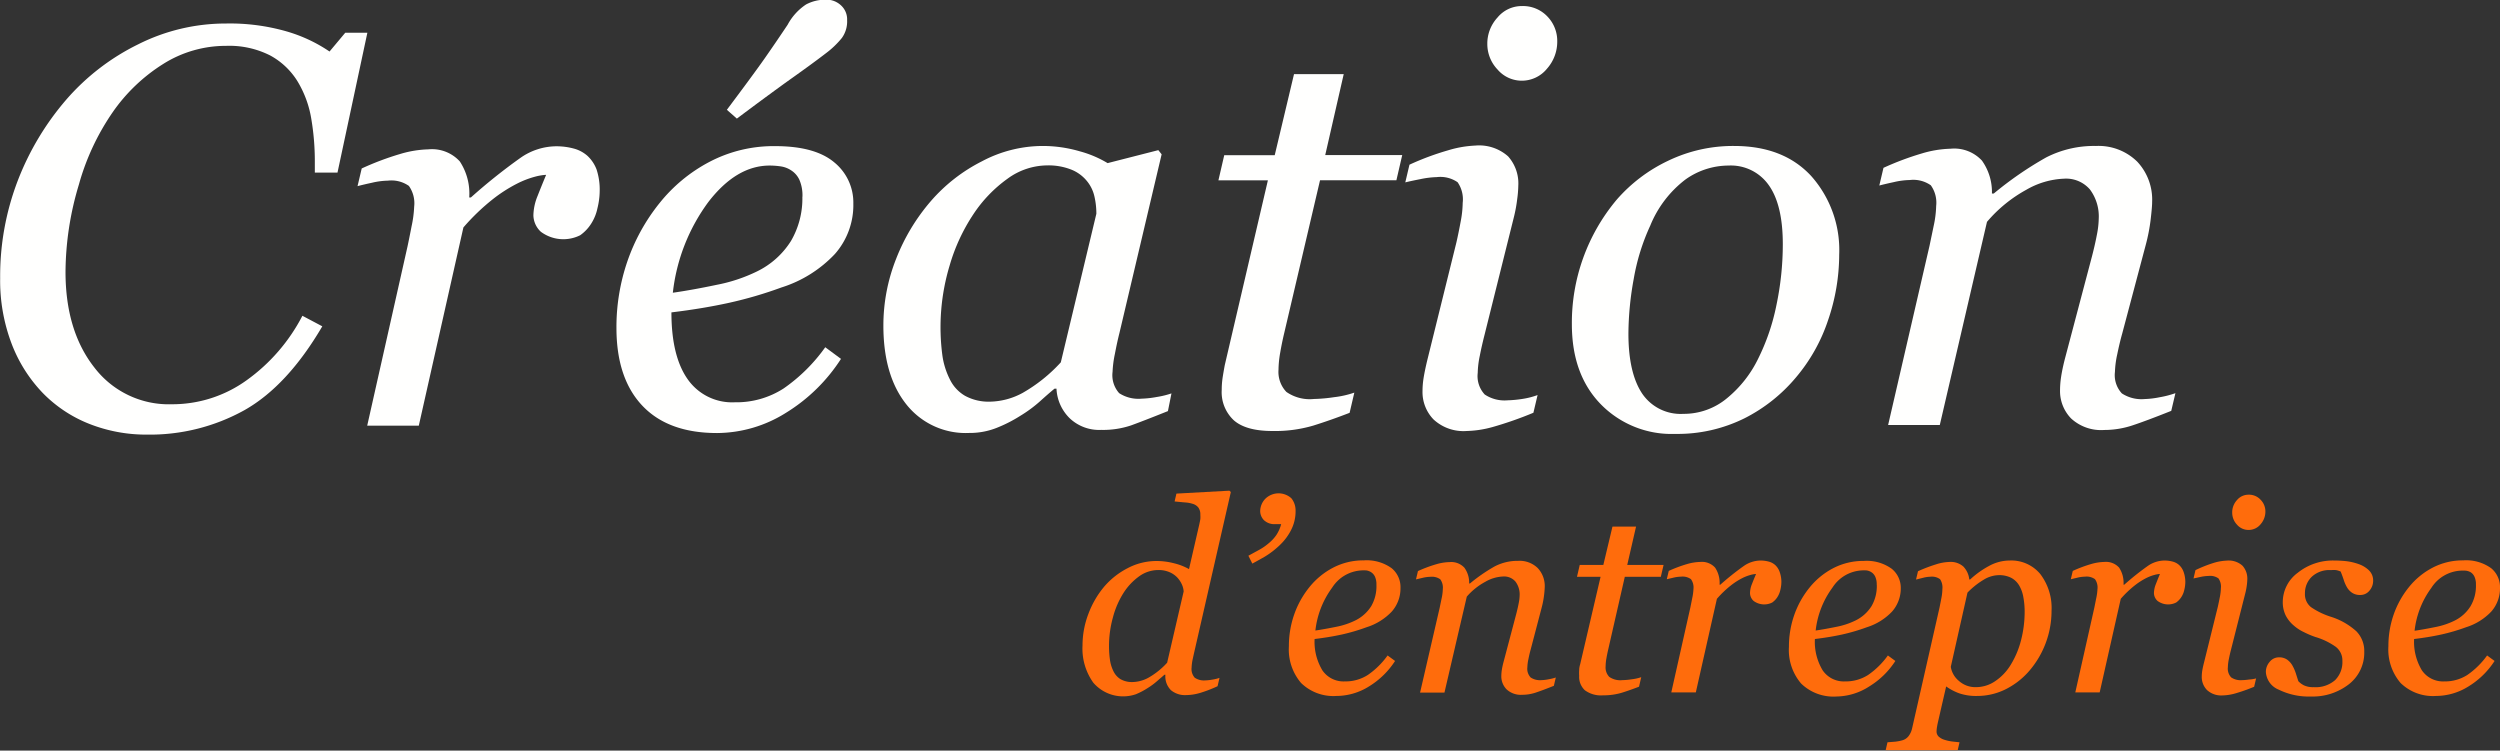 <svg id="portrait_txt" data-name="portrait txt" xmlns="http://www.w3.org/2000/svg" viewBox="0 0 317.87 95.44"><rect x="0" y="0" width="317.87" height="95.44" fill="#333333" stroke="none"/><defs><style>.cls-1{fill:#fffffe;}.cls-2{fill:#ff6c0c;}</style></defs><title>titre_creationentreprise</title><path class="cls-1" d="M497.16,150.7a19.66,19.66,0,0,1-7.24-1.34,16.91,16.91,0,0,1-5.94-3.91,18.54,18.54,0,0,1-4-6.3,22.57,22.57,0,0,1-1.46-8.34,33.92,33.92,0,0,1,2.25-12.43,35,35,0,0,1,6.19-10.31,29,29,0,0,1,9.12-7,24.75,24.75,0,0,1,11.13-2.64,26.12,26.12,0,0,1,7.72,1,19.23,19.23,0,0,1,5.47,2.56l2-2.39h2.81l-3.8,17.79h-2.88V116a32.21,32.21,0,0,0-.46-5.51,13.32,13.32,0,0,0-1.76-4.74,9.27,9.27,0,0,0-3.46-3.26,11.5,11.5,0,0,0-5.61-1.22,14.93,14.93,0,0,0-8,2.31,22.14,22.14,0,0,0-6.42,6.14,30.61,30.61,0,0,0-4.29,9.19A39,39,0,0,0,486.83,130q0,7.5,3.67,12.17a11.9,11.9,0,0,0,9.86,4.67,16.16,16.16,0,0,0,9.51-3.06,23.15,23.15,0,0,0,7.08-8.19l2.53,1.34q-4.43,7.56-9.88,10.65A24.77,24.77,0,0,1,497.16,150.7Z" transform="translate(-478.5 -95.44)"/><path class="cls-1" d="M554.75,119.73a9.37,9.37,0,0,1-.28,2.16,5.87,5.87,0,0,1-.81,2,5.2,5.2,0,0,1-1.39,1.46,4.79,4.79,0,0,1-5-.44,2.92,2.92,0,0,1-.95-2.11,6.82,6.82,0,0,1,.53-2.44q0.53-1.35,1.09-2.69a6.9,6.9,0,0,0-1.39.23,11.67,11.67,0,0,0-2.33.9,18.77,18.77,0,0,0-3.1,2,27.45,27.45,0,0,0-3.7,3.56l-5.67,25.2h-6.56l5.13-22.81q0.18-.84.51-2.53a14.36,14.36,0,0,0,.33-2.5,3.81,3.81,0,0,0-.67-2.64,3.86,3.86,0,0,0-2.67-.67,9.5,9.5,0,0,0-2,.26q-1.2.26-1.86,0.44l0.53-2.25a36.25,36.25,0,0,1,4.85-1.83,13.62,13.62,0,0,1,3.62-.6,4.78,4.78,0,0,1,4,1.53,7.39,7.39,0,0,1,1.2,4.59h0.21a72.1,72.1,0,0,1,6.35-5.07,8,8,0,0,1,4.52-1.44,8.42,8.42,0,0,1,2.18.28,4.27,4.27,0,0,1,1.79.95,4.62,4.62,0,0,1,1.14,1.71A8.2,8.2,0,0,1,554.75,119.73Z" transform="translate(-478.5 -95.44)"/><path class="cls-1" d="M587,121.32a9.41,9.41,0,0,1-2.34,6.41,15.86,15.86,0,0,1-6.8,4.26,51.8,51.8,0,0,1-6.61,1.94q-3.34.74-7.38,1.23,0,5.56,2.06,8.49a6.89,6.89,0,0,0,6,2.94,11.08,11.08,0,0,0,6.21-1.76,21.6,21.6,0,0,0,5.29-5.24l2,1.48a22,22,0,0,1-7,6.86,16.62,16.62,0,0,1-8.75,2.57q-6.22,0-9.51-3.48t-3.29-9.89a25.76,25.76,0,0,1,1.39-8.46,24.53,24.53,0,0,1,4.06-7.37,20.07,20.07,0,0,1,6.38-5.28,17.53,17.53,0,0,1,8.35-2q5.06,0,7.51,2.06A6.58,6.58,0,0,1,587,121.32Zm-6.47-.86a5,5,0,0,0-.39-2.16,2.84,2.84,0,0,0-1-1.17,3.27,3.27,0,0,0-1.34-.53,9.71,9.71,0,0,0-1.44-.11q-4.22,0-7.79,4.63a23.84,23.84,0,0,0-4.52,11.54q2.46-.35,5.55-1a20.38,20.38,0,0,0,5.13-1.7,10.53,10.53,0,0,0,4.34-3.88A10.72,10.72,0,0,0,580.52,120.46ZM586.21,98a3.6,3.6,0,0,1-.67,2.27,11.37,11.37,0,0,1-2,1.92q-1.65,1.27-4.27,3.13t-7.08,5.2l-1.27-1.12q3.48-4.64,4.83-6.57t2.9-4.25A7.09,7.09,0,0,1,581,96a5.26,5.26,0,0,1,2.48-.6,2.68,2.68,0,0,1,2,.77A2.4,2.4,0,0,1,586.21,98Z" transform="translate(-478.5 -95.44)"/><path class="cls-1" d="M612.83,144.86h-0.25q-0.77.63-1.84,1.6a16.86,16.86,0,0,1-2.51,1.85,17.85,17.85,0,0,1-3,1.53,9.3,9.3,0,0,1-3.51.65,9.62,9.62,0,0,1-8-3.66q-2.9-3.66-2.9-10a23,23,0,0,1,1.62-8.48,25.2,25.2,0,0,1,4.46-7.39,21.3,21.3,0,0,1,6.43-5A16.54,16.54,0,0,1,611,114a16.75,16.75,0,0,1,4.76.67,13.87,13.87,0,0,1,3.57,1.51l6.45-1.65,0.42,0.53-5.36,22.7q-0.28,1.09-.58,2.66a13.76,13.76,0,0,0-.3,2.3,3.43,3.43,0,0,0,.84,2.71,4.49,4.49,0,0,0,2.85.7,12.14,12.14,0,0,0,1.9-.21,11.34,11.34,0,0,0,1.9-.46L627,147.71q-3.17,1.27-4.72,1.83a11.12,11.12,0,0,1-3.77.56,5.43,5.43,0,0,1-4-1.48A5.62,5.62,0,0,1,612.83,144.86Zm5.07-22.24a9.74,9.74,0,0,0-.25-2.22,4.69,4.69,0,0,0-1-2A4.89,4.89,0,0,0,614.7,117a7.89,7.89,0,0,0-3.09-.53,8.64,8.64,0,0,0-5,1.69,17.19,17.19,0,0,0-4.36,4.54,23.64,23.64,0,0,0-3,6.48,27.21,27.21,0,0,0-.92,11.51,9.72,9.72,0,0,0,.95,3,4.86,4.86,0,0,0,1.93,2.08,6.25,6.25,0,0,0,3.19.74,9,9,0,0,0,4.12-1.11,19.93,19.93,0,0,0,4.86-3.89Z" transform="translate(-478.5 -95.44)"/><path class="cls-1" d="M640.28,150.24q-3.34,0-4.89-1.35a4.88,4.88,0,0,1-1.55-3.88,10.57,10.57,0,0,1,.11-1.53q0.11-.72.28-1.63l5.48-23.48h-6.29l0.74-3.2h6.42l2.45-10.3h6.32L647,115.16h9.79l-0.74,3.2h-9.71l-4.54,19.37q-0.32,1.34-.53,2.58a13.09,13.09,0,0,0-.21,2.13,3.69,3.69,0,0,0,1,2.83,5.19,5.19,0,0,0,3.5.9,20,20,0,0,0,2.57-.23,12.08,12.08,0,0,0,2.57-.58l-0.6,2.57q-2.46.95-4.64,1.63A17.18,17.18,0,0,1,640.28,150.24Z" transform="translate(-478.5 -95.44)"/><path class="cls-1" d="M674,145.67l-0.53,2.25a46.58,46.58,0,0,1-5.17,1.81,13.33,13.33,0,0,1-3.3.51,5.6,5.6,0,0,1-4.22-1.46,5,5,0,0,1-1.41-3.61,10.71,10.71,0,0,1,.14-1.69q0.14-.88.46-2.22l3.71-15q0.28-1.23.54-2.64a13.34,13.34,0,0,0,.26-2.39,3.81,3.81,0,0,0-.65-2.62,3.86,3.86,0,0,0-2.65-.65,11.5,11.5,0,0,0-2.05.25q-1.28.25-1.95,0.42l0.53-2.25a34.6,34.6,0,0,1,4.92-1.83,13.88,13.88,0,0,1,3.44-.6,5.54,5.54,0,0,1,4.18,1.37,5.15,5.15,0,0,1,1.3,3.7,14.5,14.5,0,0,1-.14,1.73A18.28,18.28,0,0,1,671,123l-3.74,15q-0.35,1.37-.61,2.69a11.56,11.56,0,0,0-.26,2.16,3.43,3.43,0,0,0,.89,2.75,4.53,4.53,0,0,0,2.89.74,14.64,14.64,0,0,0,1.91-.18A9.74,9.74,0,0,0,674,145.67Zm2.5-45a5.16,5.16,0,0,1-1.3,3.5A4.12,4.12,0,0,1,672,105.7a4.05,4.05,0,0,1-3.09-1.42,4.69,4.69,0,0,1-1.3-3.25,4.88,4.88,0,0,1,1.3-3.37A4,4,0,0,1,672,96.21a4.28,4.28,0,0,1,3.27,1.35A4.46,4.46,0,0,1,676.5,100.71Z" transform="translate(-478.5 -95.44)"/><path class="cls-1" d="M712.35,127.83a25.78,25.78,0,0,1-1.41,8.31,21.94,21.94,0,0,1-4.08,7.28,20.71,20.71,0,0,1-6.52,5.19,19.15,19.15,0,0,1-8.84,2A12.58,12.58,0,0,1,682,146.8q-3.64-3.77-3.64-10.13a24.35,24.35,0,0,1,5.7-15.84,20,20,0,0,1,6.52-4.94A19,19,0,0,1,699,114q6.26,0,9.79,3.82A14.15,14.15,0,0,1,712.35,127.83Zm-7.17-1.34q0-5-1.78-7.5a5.89,5.89,0,0,0-5.12-2.5,9.47,9.47,0,0,0-5.5,1.79,14,14,0,0,0-4.45,5.84,27,27,0,0,0-2.11,6.81,39.62,39.62,0,0,0-.67,6.92q0,5,1.74,7.62a5.91,5.91,0,0,0,5.26,2.59,8.56,8.56,0,0,0,5.55-2,14.92,14.92,0,0,0,3.94-5,27.29,27.29,0,0,0,2.32-6.78A37.7,37.7,0,0,0,705.18,126.49Z" transform="translate(-478.5 -95.44)"/><path class="cls-1" d="M755.1,145.43l-0.53,2.25q-3.18,1.27-4.94,1.85a11.35,11.35,0,0,1-3.56.58,5.63,5.63,0,0,1-4.23-1.46,5,5,0,0,1-1.41-3.61,11.52,11.52,0,0,1,.14-1.71q0.14-.93.46-2.2L744.5,128q0.39-1.51.62-2.74a11.39,11.39,0,0,0,.23-2,5.74,5.74,0,0,0-1.12-3.73,4,4,0,0,0-3.31-1.37,10.38,10.38,0,0,0-4.78,1.41,17.73,17.73,0,0,0-5,4.08l-6,25.83h-6.57l5.27-22.81,0.51-2.45a13.38,13.38,0,0,0,.33-2.59A3.8,3.8,0,0,0,724,119a3.89,3.89,0,0,0-2.68-.67,9.61,9.61,0,0,0-2,.26q-1.2.26-1.87,0.44l0.53-2.25a36.6,36.6,0,0,1,4.88-1.83,13.77,13.77,0,0,1,3.64-.6,4.81,4.81,0,0,1,4,1.51,6.88,6.88,0,0,1,1.27,4.19H732a45,45,0,0,1,6.66-4.59A13.33,13.33,0,0,1,745,114a7,7,0,0,1,5.25,2,7.05,7.05,0,0,1,1.89,5.12q0,0.63-.19,2.25a23,23,0,0,1-.62,3.2l-3,11.3q-0.32,1.13-.62,2.59a12.15,12.15,0,0,0-.3,2.27,3.41,3.41,0,0,0,.88,2.73,4.56,4.56,0,0,0,2.88.72,11.47,11.47,0,0,0,1.92-.23A12.25,12.25,0,0,0,755.1,145.43Z" transform="translate(-478.5 -95.44)"/><path class="cls-2" d="M626.68,181.23h-0.12l-0.95.82a8.65,8.65,0,0,1-1.21.89,9.13,9.13,0,0,1-1.47.77,5,5,0,0,1-5.42-1.47,7.44,7.44,0,0,1-1.37-4.73,11.27,11.27,0,0,1,.74-4,11.79,11.79,0,0,1,2-3.46,9.8,9.8,0,0,1,3-2.37,7.87,7.87,0,0,1,3.66-.91,8.86,8.86,0,0,1,2.28.3,7.42,7.42,0,0,1,1.86.73l1.3-5.65q0.1-.45.14-0.7a3.39,3.39,0,0,0,0-.55,1.48,1.48,0,0,0-.24-0.91,1.39,1.39,0,0,0-.67-0.47,4.06,4.06,0,0,0-1.1-.2l-1.26-.12,0.23-1,6.73-.37L635,158,630.43,178q-0.13.55-.28,1.25a6,6,0,0,0-.14,1.07,1.65,1.65,0,0,0,.4,1.29,2.08,2.08,0,0,0,1.35.34,5.72,5.72,0,0,0,.9-0.1,5.34,5.34,0,0,0,.9-0.22l-0.25,1.06a16.31,16.31,0,0,1-2.31.88,6.5,6.5,0,0,1-1.7.25,2.78,2.78,0,0,1-1.91-.62A2.45,2.45,0,0,1,626.68,181.23ZM629,170.64a2.62,2.62,0,0,0-.25-0.94,3.36,3.36,0,0,0-.55-0.82,3,3,0,0,0-1-.69,3.47,3.47,0,0,0-1.44-.27,4.15,4.15,0,0,0-2.42.8,7.62,7.62,0,0,0-2,2.13,11,11,0,0,0-1.33,3.08,13.5,13.5,0,0,0-.5,3.62,12.39,12.39,0,0,0,.12,1.8,4.77,4.77,0,0,0,.45,1.45,2.4,2.4,0,0,0,.9,1,2.92,2.92,0,0,0,1.54.36,4.39,4.39,0,0,0,2-.55,9.55,9.55,0,0,0,2.38-1.91Z" transform="translate(-478.5 -95.44)"/><path class="cls-2" d="M643.23,160.39a5.23,5.23,0,0,1-.6,2.5,7.07,7.07,0,0,1-1.45,1.9,10.79,10.79,0,0,1-1.85,1.42q-1,.57-1.6.89l-0.5-1,1.41-.77a7.09,7.09,0,0,0,1.2-.84,5.14,5.14,0,0,0,.93-1,4.75,4.75,0,0,0,.63-1.41h-0.71a1.92,1.92,0,0,1-1.5-.52,1.68,1.68,0,0,1-.46-1.15,2.32,2.32,0,0,1,.62-1.52,2.41,2.41,0,0,1,3.35-.09A2.47,2.47,0,0,1,643.23,160.39Z" transform="translate(-478.5 -95.44)"/><path class="cls-2" d="M656.57,170.19a4.45,4.45,0,0,1-1.1,3,7.5,7.5,0,0,1-3.21,2,24.36,24.36,0,0,1-3.12.92q-1.58.35-3.49,0.58a7,7,0,0,0,1,4,3.26,3.26,0,0,0,2.85,1.39,5.24,5.24,0,0,0,2.93-.83,10.21,10.21,0,0,0,2.5-2.47l0.95,0.7a10.41,10.41,0,0,1-3.32,3.24,7.85,7.85,0,0,1-4.14,1.21,5.88,5.88,0,0,1-4.49-1.65,6.55,6.55,0,0,1-1.55-4.67,12.18,12.18,0,0,1,.66-4,11.56,11.56,0,0,1,1.92-3.48,9.48,9.48,0,0,1,3-2.49,8.28,8.28,0,0,1,3.94-.95,5.42,5.42,0,0,1,3.55,1A3.11,3.11,0,0,1,656.57,170.19Zm-3.06-.41a2.34,2.34,0,0,0-.18-1,1.35,1.35,0,0,0-.46-0.56,1.55,1.55,0,0,0-.63-0.25,4.58,4.58,0,0,0-.68,0,4.71,4.71,0,0,0-3.68,2.19,11.27,11.27,0,0,0-2.13,5.45q1.16-.17,2.63-0.47a9.64,9.64,0,0,0,2.42-.8,5,5,0,0,0,2.05-1.83A5.07,5.07,0,0,0,653.51,169.78Z" transform="translate(-478.5 -95.44)"/><path class="cls-2" d="M676.32,181.58l-0.25,1.06q-1.5.6-2.33,0.87a5.36,5.36,0,0,1-1.68.27,2.66,2.66,0,0,1-2-.69,2.36,2.36,0,0,1-.67-1.7,5.36,5.36,0,0,1,.07-0.81q0.07-.44.22-1l1.64-6.2q0.18-.71.29-1.3a5.43,5.43,0,0,0,.11-0.93,2.71,2.71,0,0,0-.53-1.76,1.9,1.9,0,0,0-1.57-.65,4.9,4.9,0,0,0-2.26.67A8.37,8.37,0,0,0,665,171.3l-2.84,12.2h-3.1l2.49-10.77,0.24-1.16a6.25,6.25,0,0,0,.16-1.22,1.8,1.8,0,0,0-.32-1.25,1.84,1.84,0,0,0-1.27-.32,4.53,4.53,0,0,0-.93.12l-0.89.21,0.25-1.06a17.26,17.26,0,0,1,2.3-.86,6.49,6.49,0,0,1,1.72-.28,2.27,2.27,0,0,1,1.89.72,3.24,3.24,0,0,1,.6,2h0.1a21.19,21.19,0,0,1,3.14-2.17,6.3,6.3,0,0,1,3-.71,3.29,3.29,0,0,1,2.48.92,3.33,3.33,0,0,1,.89,2.42,10.67,10.67,0,0,1-.09,1.06,11,11,0,0,1-.29,1.51l-1.4,5.34q-0.15.53-.29,1.22a5.76,5.76,0,0,0-.14,1.07,1.61,1.61,0,0,0,.42,1.29,2.16,2.16,0,0,0,1.36.34,5.41,5.41,0,0,0,.91-0.11A5.76,5.76,0,0,0,676.32,181.58Z" transform="translate(-478.5 -95.44)"/><path class="cls-2" d="M682.33,183.85a3.45,3.45,0,0,1-2.31-.64,2.31,2.31,0,0,1-.73-1.84,5,5,0,0,1,0-.72q0-.34.13-0.77l2.59-11.1h-3l0.35-1.51h3l1.16-4.87h3l-1.12,4.87h4.62l-0.35,1.51h-4.58L683,177.94q-0.15.63-.25,1.22a6.18,6.18,0,0,0-.1,1,1.74,1.74,0,0,0,.46,1.34,2.46,2.46,0,0,0,1.65.42,9.44,9.44,0,0,0,1.21-.11,5.69,5.69,0,0,0,1.21-.27l-0.28,1.21q-1.16.45-2.19,0.77A8.12,8.12,0,0,1,682.33,183.85Z" transform="translate(-478.5 -95.44)"/><path class="cls-2" d="M705,169.44a4.41,4.41,0,0,1-.13,1,2.78,2.78,0,0,1-.38.92,2.45,2.45,0,0,1-.66.69,2.26,2.26,0,0,1-2.37-.21,1.38,1.38,0,0,1-.45-1,3.22,3.22,0,0,1,.25-1.15q0.25-.64.52-1.27a3.3,3.3,0,0,0-.66.11,5.5,5.5,0,0,0-1.1.42,8.82,8.82,0,0,0-1.47.95,13,13,0,0,0-1.75,1.68l-2.68,11.9H691l2.42-10.77q0.08-.4.24-1.2a6.77,6.77,0,0,0,.16-1.18,1.8,1.8,0,0,0-.32-1.25,1.82,1.82,0,0,0-1.26-.32,4.49,4.49,0,0,0-.93.12l-0.88.21,0.25-1.06a17.17,17.17,0,0,1,2.29-.86,6.42,6.42,0,0,1,1.71-.28,2.26,2.26,0,0,1,1.89.72,3.48,3.48,0,0,1,.57,2.17h0.1a34,34,0,0,1,3-2.39,3.79,3.79,0,0,1,2.13-.68,4,4,0,0,1,1,.13,2,2,0,0,1,.85.45,2.18,2.18,0,0,1,.54.81A3.88,3.88,0,0,1,705,169.44Z" transform="translate(-478.5 -95.44)"/><path class="cls-2" d="M720.18,170.19a4.45,4.45,0,0,1-1.1,3,7.5,7.5,0,0,1-3.21,2,24.36,24.36,0,0,1-3.12.92q-1.58.35-3.49,0.58a7,7,0,0,0,1,4,3.26,3.26,0,0,0,2.85,1.39,5.24,5.24,0,0,0,2.93-.83,10.21,10.21,0,0,0,2.5-2.47l0.95,0.7a10.41,10.41,0,0,1-3.32,3.24A7.85,7.85,0,0,1,712,184a5.88,5.88,0,0,1-4.49-1.65,6.55,6.55,0,0,1-1.55-4.67,12.18,12.18,0,0,1,.66-4,11.56,11.56,0,0,1,1.92-3.48,9.48,9.48,0,0,1,3-2.49,8.28,8.28,0,0,1,3.94-.95,5.42,5.42,0,0,1,3.55,1A3.11,3.11,0,0,1,720.18,170.19Zm-3.06-.41a2.34,2.34,0,0,0-.18-1,1.35,1.35,0,0,0-.46-0.56,1.55,1.55,0,0,0-.63-0.25,4.58,4.58,0,0,0-.68,0,4.71,4.71,0,0,0-3.68,2.19,11.27,11.27,0,0,0-2.13,5.45q1.16-.17,2.63-0.47a9.64,9.64,0,0,0,2.42-.8,5,5,0,0,0,2.05-1.83A5.07,5.07,0,0,0,717.13,169.78Z" transform="translate(-478.5 -95.44)"/><path class="cls-2" d="M739.35,173.08a11.71,11.71,0,0,1-2.85,7.68,9.7,9.7,0,0,1-3.13,2.39,8.13,8.13,0,0,1-3.46.78,6.64,6.64,0,0,1-2.34-.35,7.09,7.09,0,0,1-1.62-.86l-1,4.35q-0.1.42-.16,0.78a3.87,3.87,0,0,0-.06.58,0.88,0.88,0,0,0,.32.71,2,2,0,0,0,.74.38,5.29,5.29,0,0,0,.93.2l0.93,0.1-0.23,1h-9.16l0.23-1,1-.08a5.38,5.38,0,0,0,.88-0.17,1.54,1.54,0,0,0,.82-0.56,2.57,2.57,0,0,0,.44-1l3.47-15.29q0.13-.63.25-1.27a6.25,6.25,0,0,0,.12-1.11,1.91,1.91,0,0,0-.29-1.25,1.75,1.75,0,0,0-1.25-.32,4,4,0,0,0-.93.14l-0.88.22,0.25-1.06a19.6,19.6,0,0,1,2.28-.87,6.12,6.12,0,0,1,1.73-.31,2.41,2.41,0,0,1,1.76.59,2.78,2.78,0,0,1,.75,1.64H729a11.41,11.41,0,0,1,2.42-1.73,5.45,5.45,0,0,1,2.57-.68,4.79,4.79,0,0,1,3.93,1.72A7.11,7.11,0,0,1,739.35,173.08Zm-5.18,6.87a11.25,11.25,0,0,0,1.3-3.1,14.42,14.42,0,0,0,.46-3.68,10.1,10.1,0,0,0-.16-1.77,4.34,4.34,0,0,0-.51-1.47,2.6,2.6,0,0,0-1-1,3.35,3.35,0,0,0-1.66-.36,3.79,3.79,0,0,0-1.69.47,10.14,10.14,0,0,0-2.25,1.75l-2.12,9.43a2.88,2.88,0,0,0,1,1.77,3.13,3.13,0,0,0,2.18.82,4.34,4.34,0,0,0,2.46-.76A6.66,6.66,0,0,0,734.17,179.95Z" transform="translate(-478.5 -95.44)"/><path class="cls-2" d="M756.36,169.44a4.46,4.46,0,0,1-.13,1,2.78,2.78,0,0,1-.38.92,2.48,2.48,0,0,1-.66.69,2.26,2.26,0,0,1-2.37-.21,1.38,1.38,0,0,1-.45-1,3.22,3.22,0,0,1,.25-1.15q0.25-.64.51-1.27a3.28,3.28,0,0,0-.66.11,5.48,5.48,0,0,0-1.1.42,8.86,8.86,0,0,0-1.47.95,13,13,0,0,0-1.75,1.68l-2.68,11.9h-3.1l2.42-10.77q0.08-.4.24-1.2a6.84,6.84,0,0,0,.16-1.18,1.8,1.8,0,0,0-.32-1.25,1.82,1.82,0,0,0-1.26-.32,4.5,4.5,0,0,0-.93.12l-0.88.21,0.25-1.06a17.07,17.07,0,0,1,2.29-.86,6.42,6.42,0,0,1,1.71-.28,2.26,2.26,0,0,1,1.89.72,3.49,3.49,0,0,1,.56,2.17h0.1a34.18,34.18,0,0,1,3-2.39,3.79,3.79,0,0,1,2.13-.68,4,4,0,0,1,1,.13,2,2,0,0,1,.85.45,2.17,2.17,0,0,1,.54.81A3.87,3.87,0,0,1,756.36,169.44Z" transform="translate(-478.5 -95.44)"/><path class="cls-2" d="M765.36,181.7l-0.25,1.06a21.85,21.85,0,0,1-2.44.86,6.29,6.29,0,0,1-1.56.24,2.65,2.65,0,0,1-2-.69,2.36,2.36,0,0,1-.66-1.7,5,5,0,0,1,.07-0.8q0.07-.42.22-1l1.75-7.07q0.13-.58.26-1.25a6.31,6.31,0,0,0,.13-1.13,1.8,1.8,0,0,0-.31-1.24,1.82,1.82,0,0,0-1.25-.31,5.44,5.44,0,0,0-1,.12l-0.92.2,0.25-1.06A16.42,16.42,0,0,1,760,167a6.57,6.57,0,0,1,1.63-.28,2.62,2.62,0,0,1,2,.65,2.44,2.44,0,0,1,.61,1.75,6.83,6.83,0,0,1-.07.81,8.55,8.55,0,0,1-.2,1L762.18,178q-0.17.65-.29,1.27a5.5,5.5,0,0,0-.12,1,1.62,1.62,0,0,0,.42,1.3,2.14,2.14,0,0,0,1.37.35,6.92,6.92,0,0,0,.9-0.08A4.58,4.58,0,0,0,765.36,181.7Zm1.18-21.24a2.44,2.44,0,0,1-.62,1.65,1.94,1.94,0,0,1-1.53.71,1.91,1.91,0,0,1-1.46-.67,2.21,2.21,0,0,1-.61-1.54,2.3,2.3,0,0,1,.61-1.59,1.9,1.9,0,0,1,1.46-.68,2,2,0,0,1,1.54.64A2.11,2.11,0,0,1,766.54,160.45Z" transform="translate(-478.5 -95.44)"/><path class="cls-2" d="M772.33,184a8.64,8.64,0,0,1-4.09-.87,2.59,2.59,0,0,1-1.64-2.28,1.92,1.92,0,0,1,.48-1.25,1.48,1.48,0,0,1,1.18-.58,1.73,1.73,0,0,1,1.07.31,2.33,2.33,0,0,1,.64.72,5.32,5.32,0,0,1,.44,1q0.19,0.6.32,1a2.53,2.53,0,0,0,.69.52,2.69,2.69,0,0,0,1.27.24,3.74,3.74,0,0,0,2.72-.9,3.24,3.24,0,0,0,.92-2.43,2.17,2.17,0,0,0-.86-1.81,8.71,8.71,0,0,0-2.58-1.24,11.32,11.32,0,0,1-1.44-.61,5.46,5.46,0,0,1-1.33-.87,4.16,4.16,0,0,1-1-1.26,3.82,3.82,0,0,1-.37-1.73,4.64,4.64,0,0,1,1.9-3.69,7.14,7.14,0,0,1,4.68-1.56q0.65,0,1.39.07a7.3,7.3,0,0,1,1.64.37,3.57,3.57,0,0,1,1.33.79,1.79,1.79,0,0,1,.55,1.35,1.9,1.9,0,0,1-.46,1.24,1.48,1.48,0,0,1-1.2.56,1.79,1.79,0,0,1-1-.27,2.16,2.16,0,0,1-.67-0.71,4.72,4.72,0,0,1-.43-1q-0.17-.51-0.37-1a3,3,0,0,0-.56-0.18,3.53,3.53,0,0,0-.67,0,3.26,3.26,0,0,0-2.47.87,2.89,2.89,0,0,0-.84,2.07,2.09,2.09,0,0,0,.76,1.76,9.52,9.52,0,0,0,2.5,1.22,8.71,8.71,0,0,1,3.28,1.86,3.57,3.57,0,0,1,1,2.6,5.07,5.07,0,0,1-1.94,4.12A7.48,7.48,0,0,1,772.33,184Z" transform="translate(-478.5 -95.44)"/><path class="cls-2" d="M796.37,170.19a4.45,4.45,0,0,1-1.1,3,7.5,7.5,0,0,1-3.21,2,24.36,24.36,0,0,1-3.12.92q-1.58.35-3.49,0.58a7,7,0,0,0,1,4,3.26,3.26,0,0,0,2.85,1.39,5.24,5.24,0,0,0,2.93-.83,10.21,10.21,0,0,0,2.5-2.47l0.95,0.7a10.41,10.41,0,0,1-3.32,3.24,7.85,7.85,0,0,1-4.14,1.21,5.88,5.88,0,0,1-4.49-1.65,6.55,6.55,0,0,1-1.55-4.67,12.18,12.18,0,0,1,.66-4,11.56,11.56,0,0,1,1.92-3.48,9.48,9.48,0,0,1,3-2.49,8.28,8.28,0,0,1,3.94-.95,5.42,5.42,0,0,1,3.55,1A3.11,3.11,0,0,1,796.37,170.19Zm-3.06-.41a2.34,2.34,0,0,0-.18-1,1.35,1.35,0,0,0-.46-0.56A1.55,1.55,0,0,0,792,168a4.58,4.58,0,0,0-.68,0,4.71,4.71,0,0,0-3.68,2.19,11.27,11.27,0,0,0-2.13,5.45q1.16-.17,2.63-0.47a9.64,9.64,0,0,0,2.42-.8,5,5,0,0,0,2.05-1.83A5.07,5.07,0,0,0,793.31,169.78Z" transform="translate(-478.5 -95.44)"/></svg>